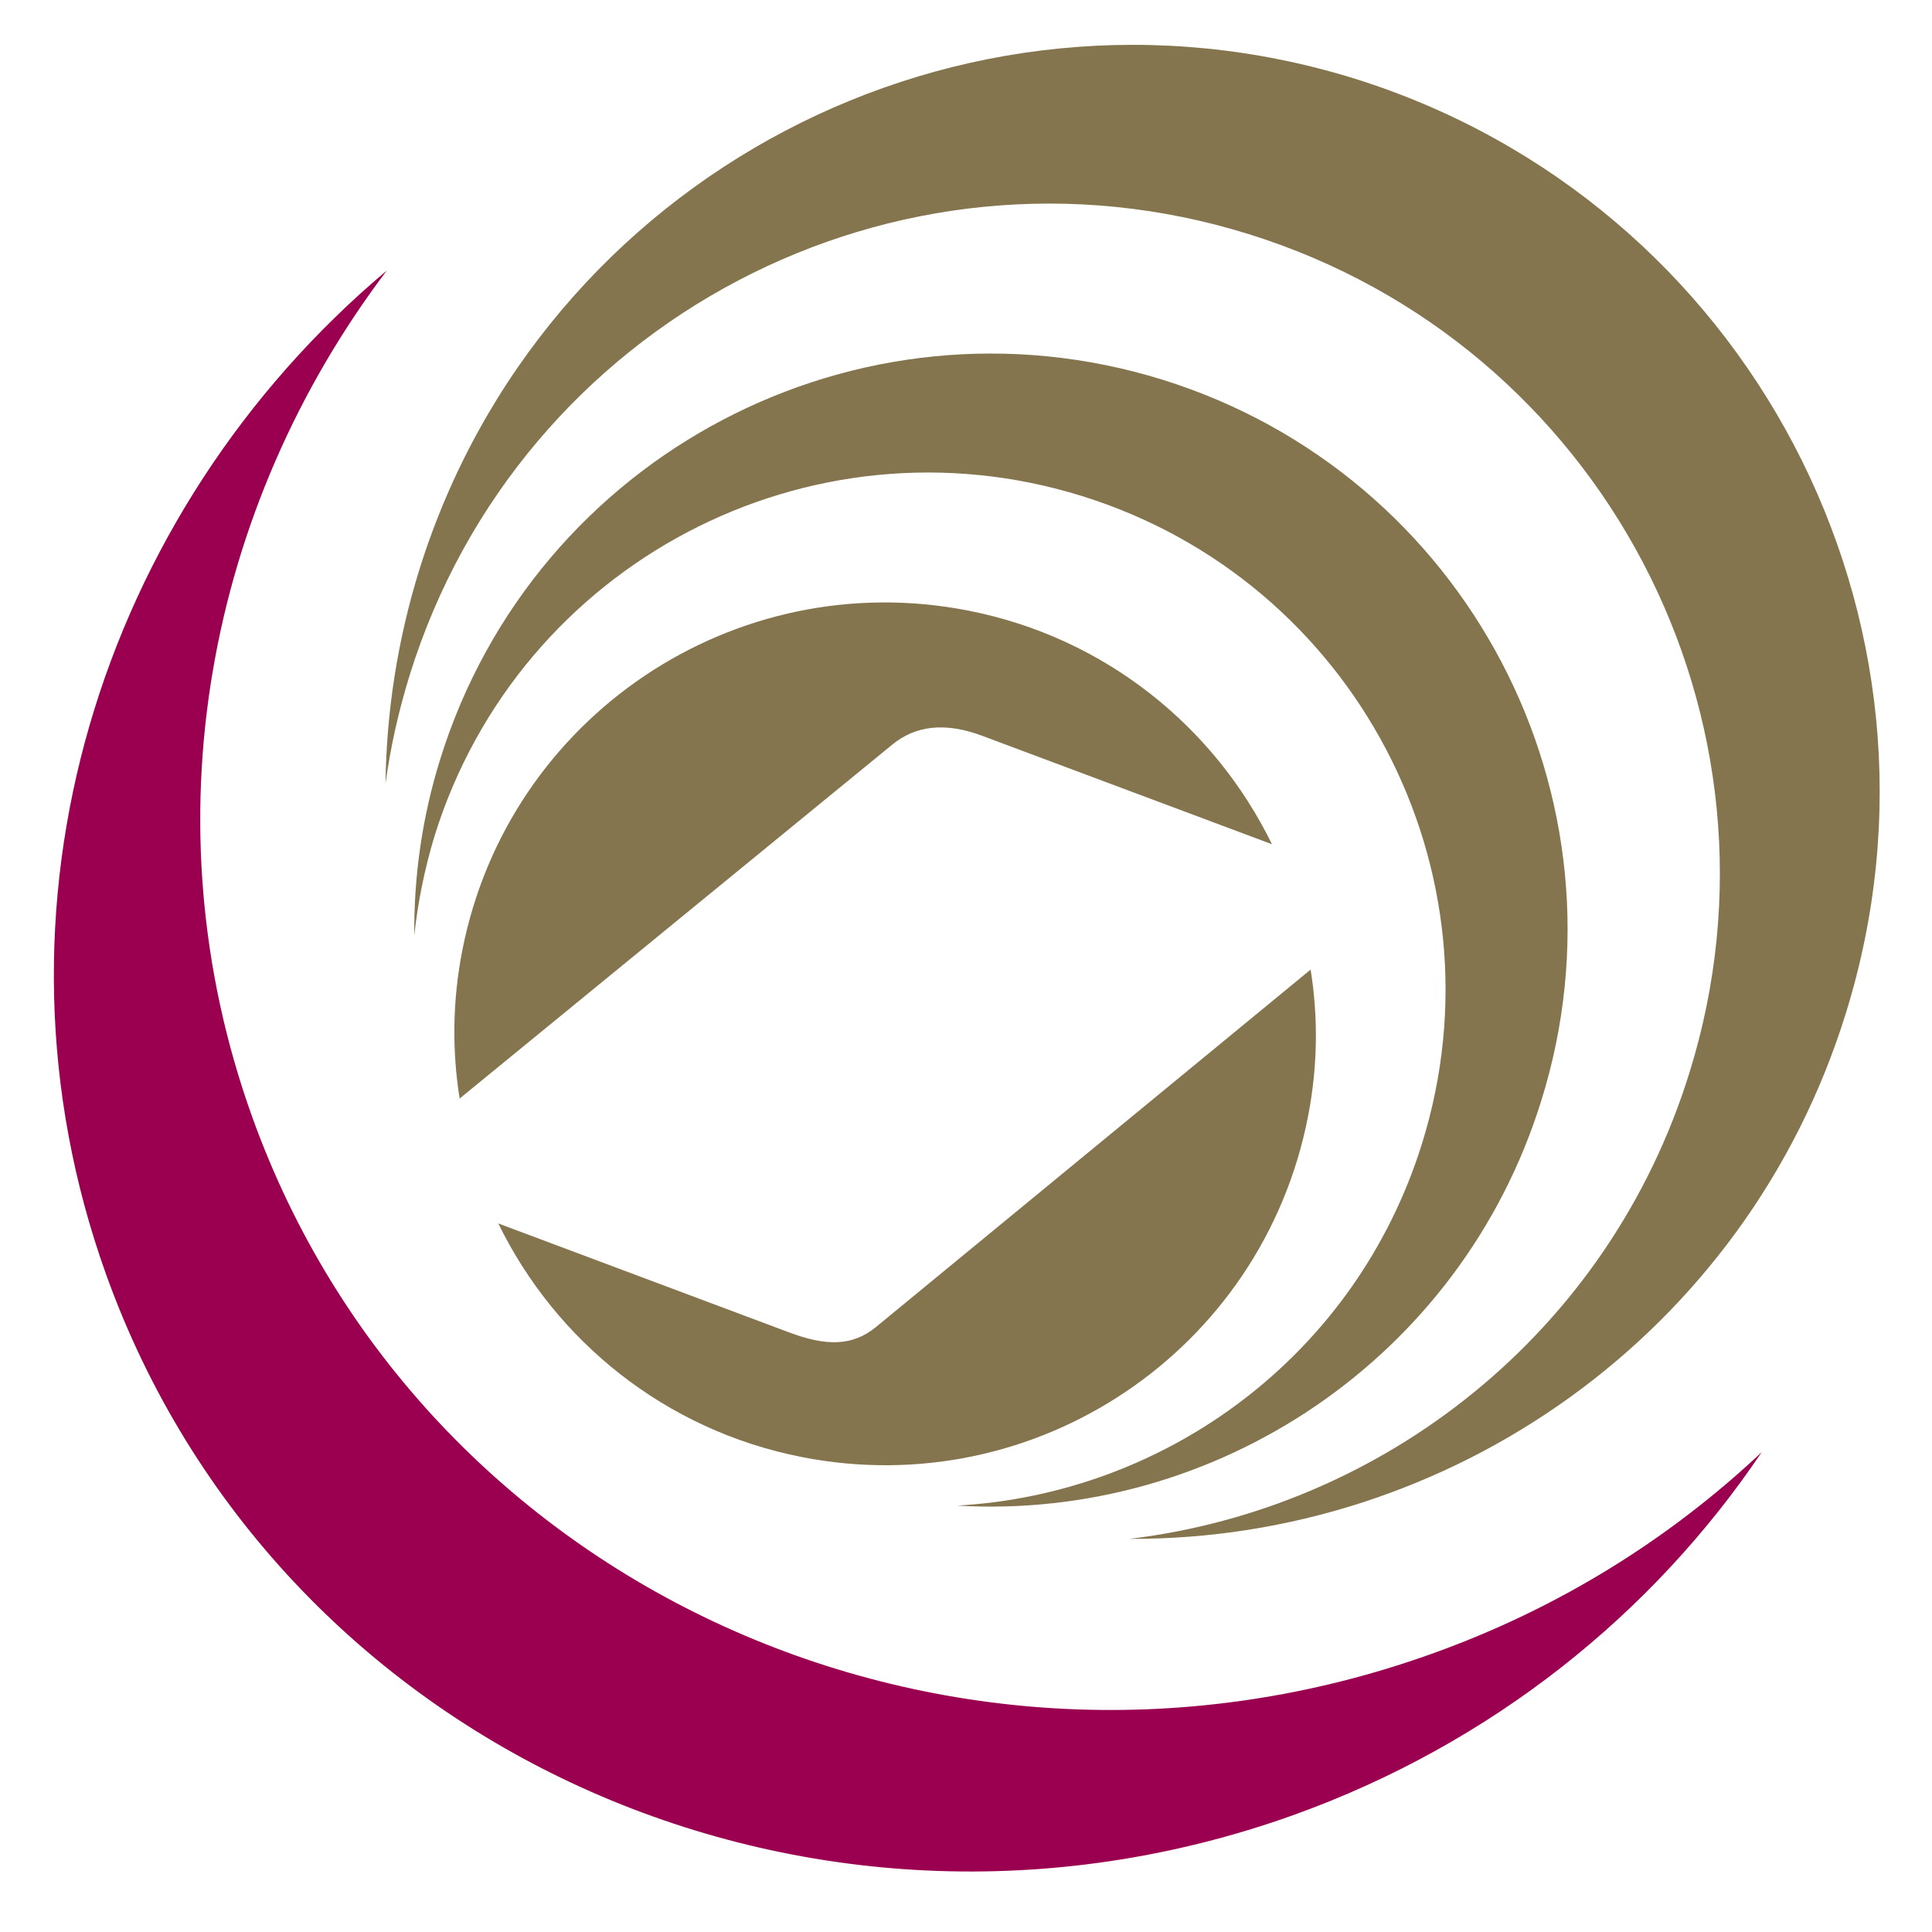 <?xml version="1.0" encoding="utf-8"?>
<!-- Generator: Adobe Illustrator 24.0.1, SVG Export Plug-In . SVG Version: 6.00 Build 0)  -->
<svg version="1.1" id="Ebene_1" xmlns="http://www.w3.org/2000/svg" xmlns:xlink="http://www.w3.org/1999/xlink" x="0px" y="0px"
	 viewBox="0 0 43 43" style="enable-background:new 0 0 43 43;" xml:space="preserve">
<style type="text/css">
	.st0{fill:#9A004F;}
	.st1{fill:#85754E;}
</style>
<path class="st0" d="M31.86,36.81c-10.75,3.85-22.5-1.5-26.25-11.96c-2.35-6.55-0.99-13.56,3-18.83c-6.4,5.38-9.17,14.2-6.25,22.34
	c3.77,10.52,15.6,15.91,26.42,12.04c4.43-1.59,8.01-4.49,10.43-8.08C37.16,34.25,34.69,35.8,31.86,36.81"/>
<path class="st1" d="M30.15,1.75C21.38-0.97,12.06,3.92,9.33,12.69c-0.49,1.58-0.73,3.18-0.75,4.75c0.11-0.81,0.29-1.61,0.54-2.42
	c2.45-7.87,10.81-12.26,18.67-9.81c7.87,2.45,12.26,10.81,9.81,18.67c-1.8,5.79-6.81,9.69-12.46,10.37
	c7.11,0.03,13.72-4.54,15.94-11.69C43.81,13.8,38.91,4.49,30.15,1.75"/>
<path class="st1" d="M25.87,8.45c-6.77-2.1-13.96,1.67-16.07,8.44c-0.41,1.31-0.59,2.63-0.58,3.93c0.08-0.74,0.23-1.48,0.45-2.21
	c1.89-6.07,8.34-9.46,14.41-7.57c6.07,1.89,9.46,8.34,7.57,14.41c-1.47,4.72-5.69,7.8-10.35,8.06c5.75,0.34,11.21-3.26,13-9
	C36.42,17.75,32.64,10.56,25.87,8.45"/>
<path class="st1" d="M19.85,16.58c0.53-0.44,1.2-0.51,2.02-0.2l6.44,2.41c-1.27-2.6-3.7-4.6-6.76-5.2
	c-5.2-1.02-10.24,2.36-11.26,7.56c-0.22,1.12-0.23,2.23-0.06,3.3L19.85,16.58z"/>
<path class="st1" d="M19.49,29.54c-0.53,0.43-1.12,0.42-1.94,0.11l-6.46-2.42c1.27,2.6,3.7,4.6,6.76,5.2
	c5.2,1.02,10.24-2.36,11.26-7.57c0.22-1.12,0.23-2.22,0.06-3.28L19.49,29.54z"/>
</svg>
